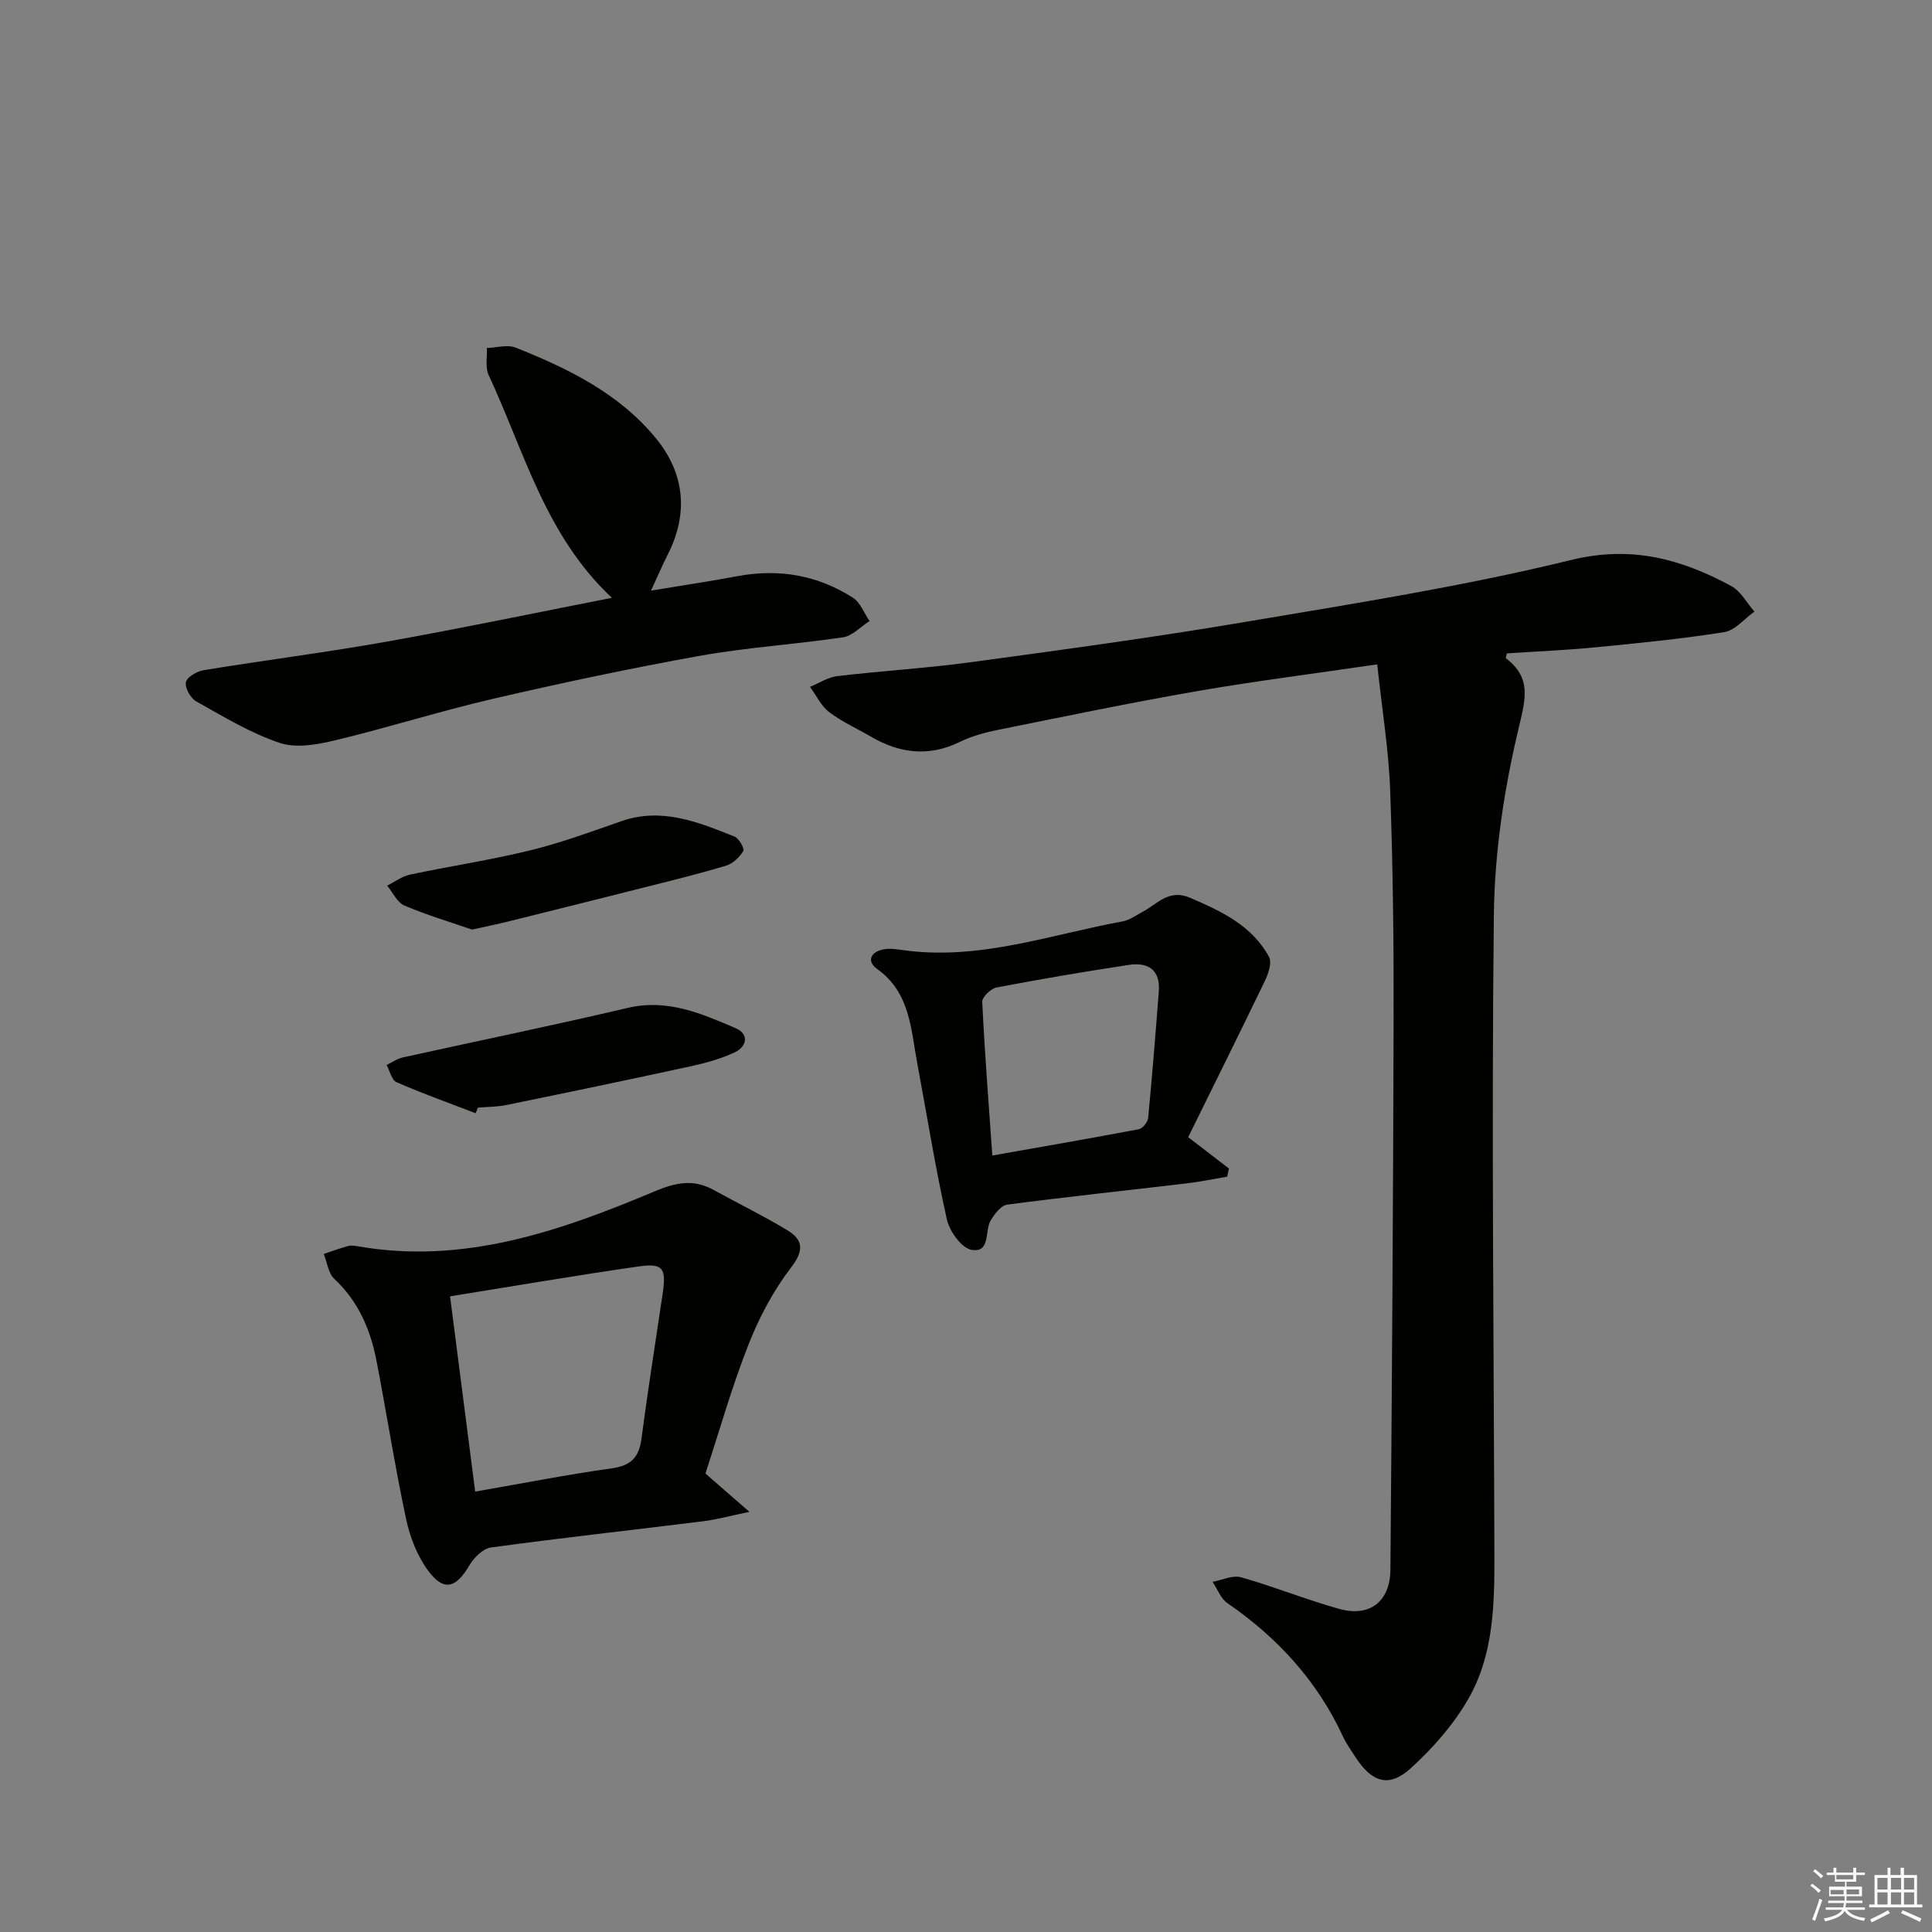 <svg enable-background="new 0 0 400 400" viewBox="0 0 400 400" xmlns="http://www.w3.org/2000/svg"><rect x="0" y="0" width="400" height="400" fill="#808080" stroke="none"/><g fill="#010100"><path d="m285.14 137.55c-13.47 1.98-25.48 3.49-37.39 5.56-13.71 2.38-27.34 5.22-40.98 7.97-2.75.55-5.55 1.3-8.05 2.52-6.44 3.15-12.48 2.38-18.45-1.11-2.87-1.68-5.97-3.05-8.59-5.05-1.68-1.28-2.67-3.45-3.98-5.23 1.88-.77 3.71-2 5.66-2.23 9.24-1.09 18.55-1.64 27.76-2.89 18.91-2.57 37.84-5.14 56.65-8.32 22.58-3.82 45.27-7.38 67.47-12.82 12.52-3.07 22.82-.23 33.19 5.38 1.98 1.07 3.22 3.49 4.8 5.29-2.06 1.47-3.98 3.89-6.22 4.25-8.83 1.41-17.76 2.28-26.67 3.15-6.11.59-12.25.85-18.36 1.26-.08.44-.29.93-.18 1.02 5.22 3.99 4.12 8.18 2.68 14.2-3.03 12.65-5.04 25.83-5.19 38.82-.5 44.31-.01 88.63.11 132.94.03 10.21-.23 20.53-5.44 29.55-3.07 5.32-7.35 10.19-11.93 14.33-4.49 4.06-8.01 2.88-11.42-2.38-.9-1.4-1.88-2.77-2.58-4.27-5.33-11.49-13.53-20.44-23.91-27.58-1.38-.95-2.07-2.92-3.07-4.41 1.98-.36 4.16-1.44 5.9-.94 6.85 1.94 13.49 4.64 20.35 6.55 6.27 1.74 10.51-1.51 10.57-8.11.32-37.96.57-75.92.66-113.89.04-15.81-.13-31.63-.71-47.43-.3-8.4-1.68-16.75-2.68-26.13z"/><path d="m146.05 305.08c2.75 2.39 5.34 4.65 9.11 7.93-4.05.84-6.79 1.61-9.57 1.95-14.65 1.82-29.32 3.43-43.94 5.43-1.66.23-3.53 2.1-4.47 3.7-2.78 4.73-5.3 5.48-8.54 1.1-2.26-3.05-3.77-6.97-4.57-10.73-2.31-10.85-4.02-21.83-6.12-32.72-1.25-6.46-3.75-12.31-8.74-16.97-1.24-1.16-1.48-3.41-2.18-5.15 1.67-.56 3.32-1.17 5.01-1.64.61-.17 1.34-.07 1.99.04 21.91 3.86 41.9-3.12 61.52-11.37 4.38-1.84 8.02-2.58 12.18-.29 5.07 2.79 10.29 5.33 15.24 8.32 3.18 1.92 3.63 4.05.9 7.62-3.67 4.79-6.64 10.33-8.86 15.97-3.46 8.74-6.02 17.85-8.96 26.81zm-47.67 3.74c9.75-1.69 18.99-3.52 28.3-4.82 3.98-.56 5.62-2.28 6.13-6.13 1.31-10.02 2.91-20 4.38-30 .78-5.3.11-6.39-4.93-5.67-12.92 1.84-25.79 4.06-39.08 6.19 1.76 13.65 3.46 26.88 5.2 40.43z"/><path d="m134.78 122.28c6.51-1.08 12.23-1.93 17.9-2.99 8.56-1.6 16.59-.22 23.89 4.45 1.55.99 2.32 3.19 3.46 4.83-1.82 1.16-3.52 3.07-5.47 3.37-9.84 1.47-19.82 2.08-29.6 3.83-14.35 2.57-28.63 5.61-42.84 8.9-10.97 2.54-21.73 5.96-32.67 8.59-3.72.89-8.12 1.7-11.54.55-6.05-2.03-11.66-5.45-17.29-8.6-1.17-.65-2.37-2.81-2.13-3.97.22-1.07 2.29-2.26 3.69-2.49 12.6-2.06 25.28-3.66 37.85-5.9 15.45-2.75 30.82-5.97 46.66-9.08-13.77-12.85-18.15-30.32-25.53-46.14-.73-1.57-.27-3.71-.36-5.58 2-.06 4.25-.76 5.96-.08 10.87 4.32 21.38 9.47 28.99 18.71 6.03 7.33 6.84 15.6 2.47 24.21-1.05 2.06-1.96 4.19-3.44 7.39z"/><path d="m246 235.44c3.42 2.63 5.93 4.56 8.44 6.49-.12.56-.25 1.12-.37 1.69-2.81.47-5.61 1.06-8.44 1.39-12.37 1.47-24.76 2.77-37.11 4.4-1.27.17-2.59 1.91-3.39 3.23-1.32 2.17.01 6.83-4 6.12-2.07-.37-4.55-3.86-5.1-6.33-2.39-10.68-4.1-21.51-6.12-32.27-1.33-7.1-1.45-14.64-8.31-19.55-2.28-1.63-1.3-3.59 1.41-4.07 1.27-.22 2.64-.01 3.94.17 15.73 2.21 30.46-3.19 45.53-5.96 1.42-.26 2.71-1.25 4.04-1.94 3.07-1.61 5.43-4.82 9.82-2.95 6.53 2.79 12.87 5.75 16.41 12.27.63 1.16-.15 3.45-.86 4.94-5.25 10.88-10.62 21.67-15.89 32.37zm-40.55 3.8c10.28-1.82 20.33-3.55 30.34-5.45.78-.15 1.83-1.46 1.92-2.31.84-8.74 1.54-17.49 2.21-26.25.34-4.46-2.25-6.06-6.2-5.46-9.16 1.39-18.3 2.94-27.4 4.68-1.18.23-3.01 2-2.96 2.97.52 10.72 1.36 21.42 2.09 31.82z"/><path d="m97.75 192.46c-4.15-1.43-9.19-2.93-14.01-4.97-1.51-.64-2.41-2.71-3.58-4.13 1.57-.78 3.06-1.93 4.72-2.28 8.25-1.75 16.61-3 24.8-5 6.41-1.57 12.65-3.85 18.89-6.04 8.42-2.96 15.96.16 23.5 3.16.92.37 2.12 2.5 1.82 2.99-.78 1.29-2.16 2.61-3.57 3.04-5.7 1.71-11.5 3.13-17.28 4.59-9.29 2.35-18.59 4.67-27.89 6.98-2.09.52-4.19.95-7.4 1.66z"/><path d="m98.47 230.48c-5.47-2.1-11-4.08-16.37-6.42-1.01-.44-1.39-2.34-2.06-3.57 1.12-.53 2.19-1.3 3.37-1.56 15.5-3.43 31.06-6.61 46.52-10.25 8.26-1.95 15.33 1.17 22.43 4.22 2.79 1.2 2.24 3.79-.17 4.94-2.93 1.4-6.18 2.26-9.37 2.96-12.62 2.75-25.28 5.38-37.93 7.97-1.94.4-3.96.38-5.95.56-.16.38-.31.77-.47 1.15z"/></g><path d="m374.8 390.4.4-.4c.7.5 1.3 1 1.8 1.4l-.5.5c-.5-.6-1.1-1.1-1.7-1.5zm1 7.3-.6-.3c.5-1.4 1.1-2.8 1.5-4.3.2.1.4.2.6.3-.5 1.3-1 2.8-1.5 4.3zm-.4-10.3.4-.4c.4.3 1 .8 1.7 1.4l-.5.5c-.4-.5-1-1-1.6-1.5zm2.5.3h1.7v-1h.6v1h3.5v-1h.6v1h1.8v.5h-1.8v1.4h-2v1h3.2v2h-3.2v.9h3.3v.5h-3.4c0 .3-.1.6-.1.9h4v.5h-3.7c.7.9 1.9 1.5 3.8 1.7-.1.2-.2.4-.3.6-2.1-.4-3.5-1.1-4-2.1-.4 1-1.8 1.7-4 2.2-.1-.2-.2-.4-.3-.6 2.1-.4 3.4-1 3.8-1.8h-3.4v-.5h3.6c.1-.3.1-.6.2-.9h-3.3v-.5h3.4c0-.3 0-.6 0-.9h-3.2v-2h3.3v-1h-2.1v-1.4h-1.7v-.5zm1.1 3.5v1h2.7c0-.3 0-.4 0-.4 0-.1 0-.2 0-.2 0-.1 0-.2 0-.3h-2.7zm1.2-3v.9h3.5v-.9zm4.7 3h-2.6v.6.4h2.6z" fill="#fafafb"/><path d="m393.6 386.7h.6v1.5h2.7v6.1h1.1v.6h-11v-.6h1.1v-6.1h2.7v-1.5h.6v1.5h2.1v-1.5zm-2.7 8.8.4.6c-1.2.6-2.5 1.3-3.8 1.9-.1-.2-.2-.4-.3-.6 1.2-.6 2.5-1.2 3.7-1.9zm-2.2-6.7v2.4h2.1v-2.4zm0 3v2.5h2.1v-2.5zm2.8-3v2.4h2.1v-2.4zm0 3v2.5h2.1v-2.5zm6 6.1c-1.4-.7-2.7-1.3-3.9-1.8l.3-.6c1.5.6 2.7 1.2 3.9 1.7zm-1.2-9.1h-2.1v2.4h2.1zm-2.1 3v2.5h2.1v-2.5z" fill="#fafafb"/></svg>